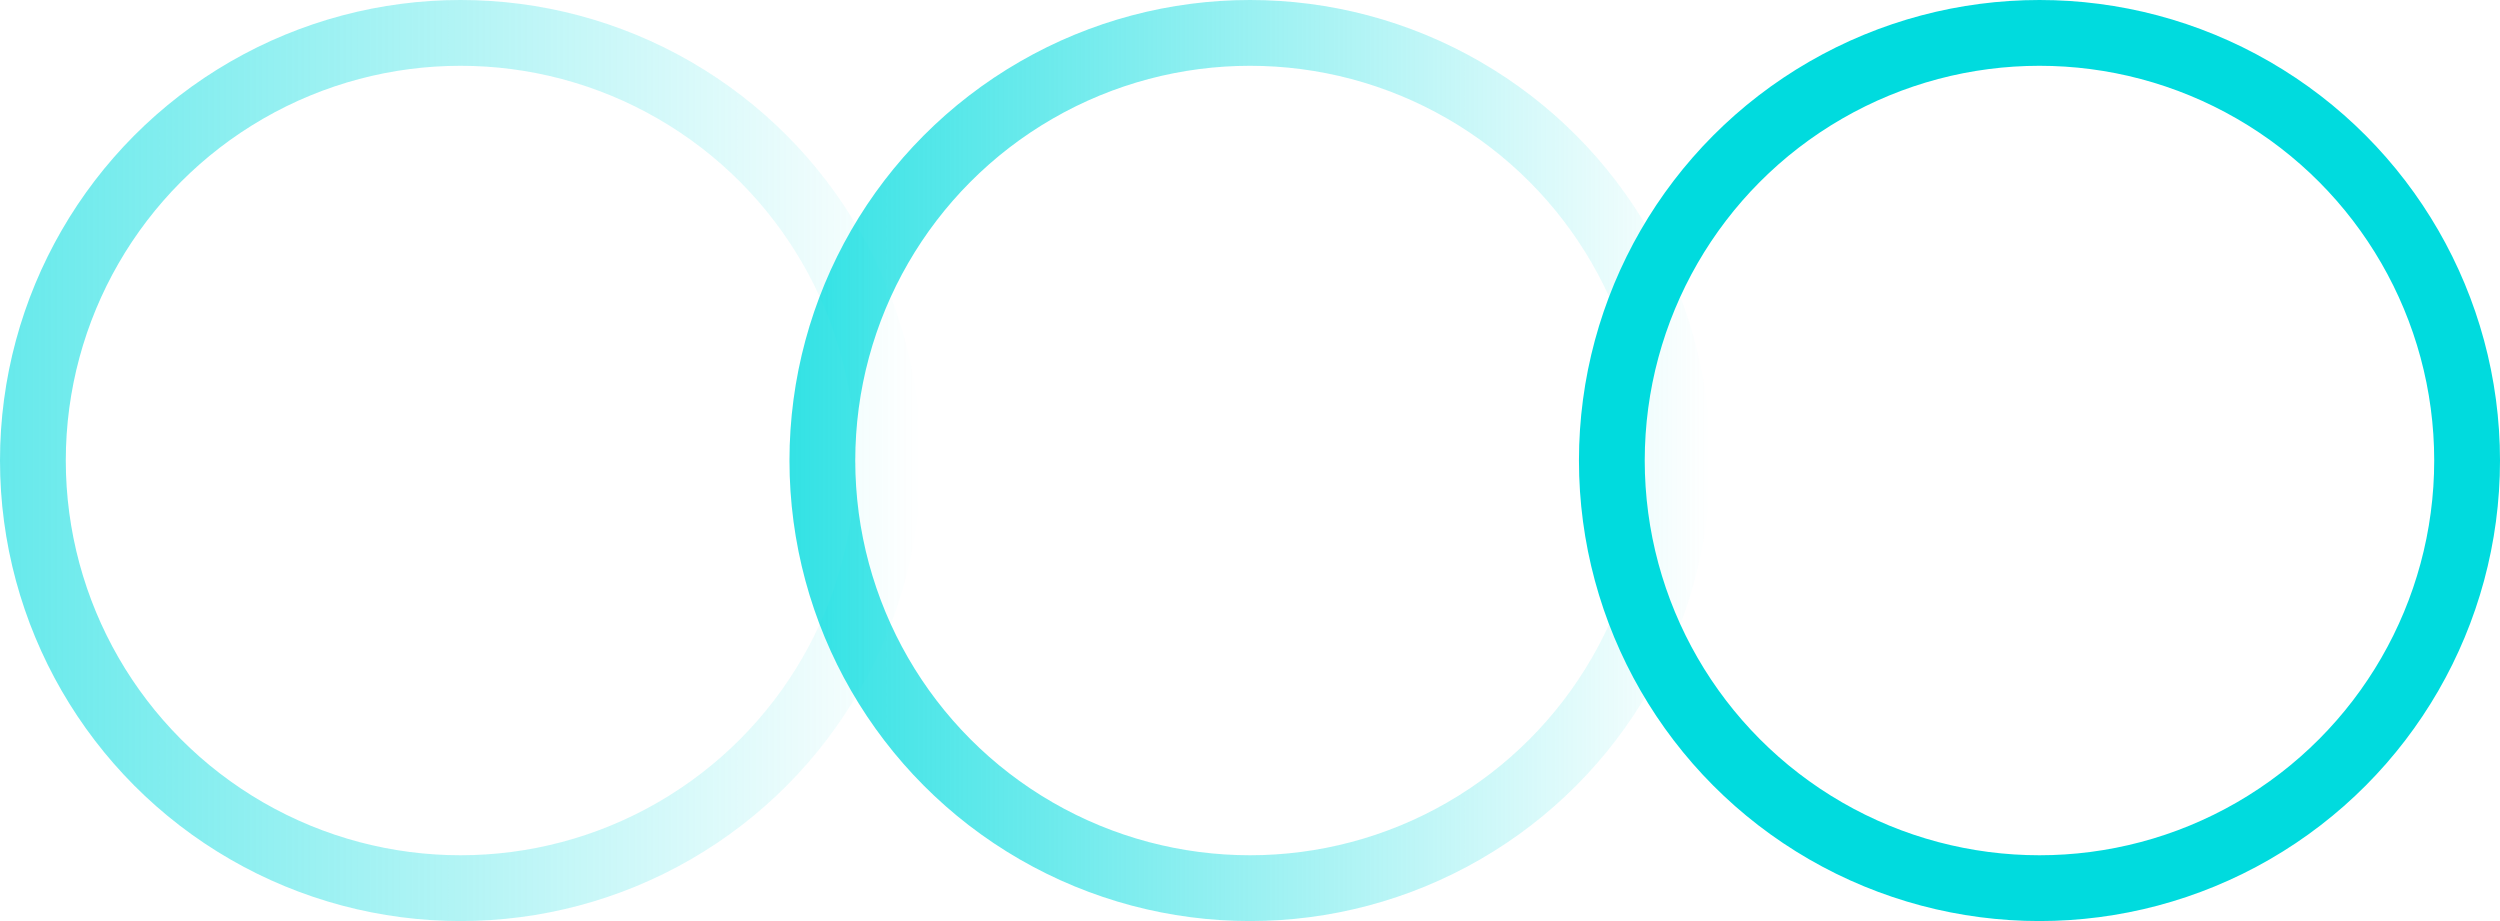 <?xml version="1.0" encoding="UTF-8"?> <svg xmlns="http://www.w3.org/2000/svg" width="38" height="14" viewBox="0 0 38 14" fill="none"> <circle cx="7" cy="7" r="6.5" stroke="url(#paint0_linear_117_9)" stroke-opacity="0.6"></circle> <circle cx="19" cy="7" r="6.5" stroke="url(#paint1_linear_117_9)" stroke-opacity="0.8"></circle> <circle cx="31" cy="7" r="6.5" stroke="#00DBDE"></circle> <defs> <linearGradient id="paint0_linear_117_9" x1="0" y1="7" x2="14" y2="7" gradientUnits="userSpaceOnUse"> <stop stop-color="#00DBDE"></stop> <stop offset="1" stop-color="#00DBDE" stop-opacity="0"></stop> </linearGradient> <linearGradient id="paint1_linear_117_9" x1="12" y1="7" x2="26" y2="7" gradientUnits="userSpaceOnUse"> <stop stop-color="#00DBDE"></stop> <stop offset="1" stop-color="#00DBDE" stop-opacity="0"></stop> </linearGradient> </defs> </svg> 
